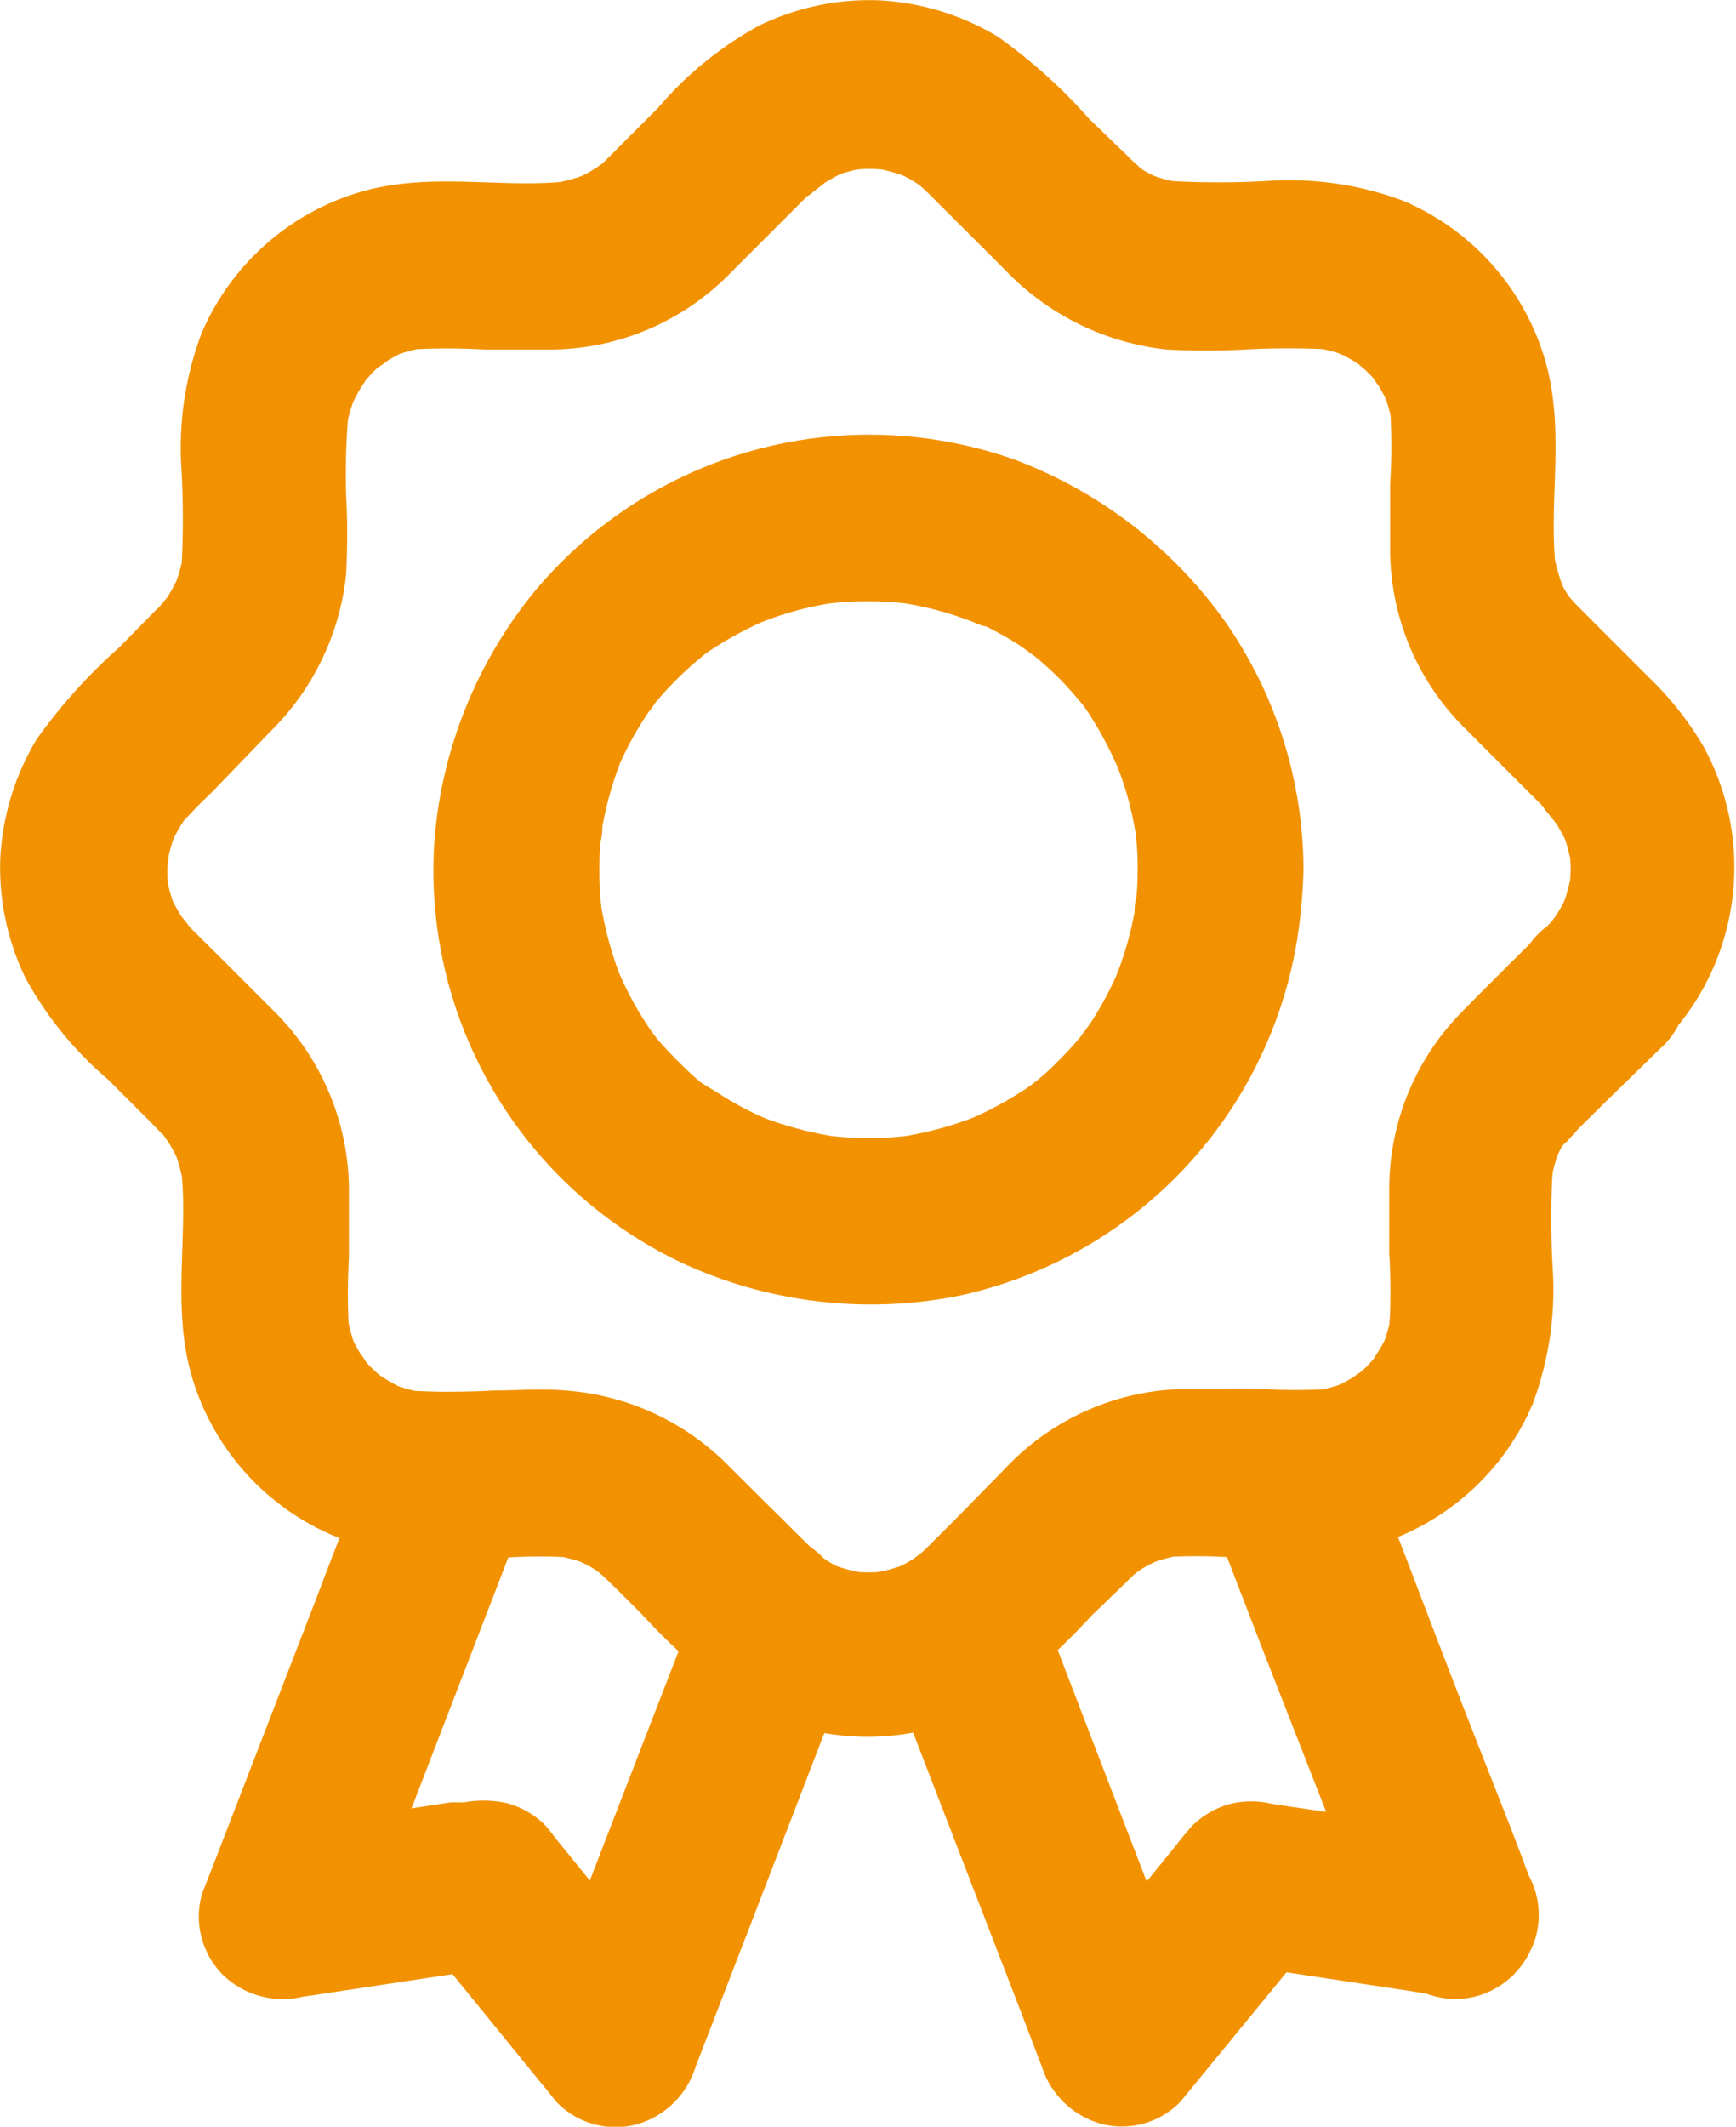 <svg xmlns="http://www.w3.org/2000/svg" viewBox="0 0 55.47 67.91"><defs><style>.cls-1{fill:#f29200;stroke:#f29200;stroke-linecap:round;stroke-linejoin:round;}</style></defs><g id="Calque_2" data-name="Calque 2"><g id="Calque_1-2" data-name="Calque 1"><path class="cls-1" d="M36.85,27.75a10.66,10.66,0,0,1-.1,1.49c0-.2,0-.38.08-.58a11.07,11.07,0,0,1-.78,2.88l.22-.52a11.33,11.33,0,0,1-1,1.91l-.3.42c-.21.3.14-.13.14-.17s-.14.16-.18.22c-.23.28-.47.54-.72.79a8.4,8.4,0,0,1-.76.7,1.68,1.68,0,0,0-.21.18c-.2.15.44-.33.17-.14s-.3.22-.46.32a11.64,11.64,0,0,1-1.9,1l.51-.21a11.84,11.84,0,0,1-2.87.78l.57-.08a11.43,11.43,0,0,1-3,0l.58.08A11.92,11.92,0,0,1,24,36.07l.52.21a10.66,10.66,0,0,1-1.91-1L22.14,35c-.3-.22.13.13.17.13s-.16-.13-.22-.17c-.28-.23-.54-.48-.79-.73s-.47-.49-.7-.75a1.24,1.24,0,0,0-.18-.22c-.15-.19.33.44.14.17s-.22-.3-.32-.46a11.24,11.24,0,0,1-1-1.9l.21.52a11.92,11.92,0,0,1-.78-2.88c0,.19.05.38.08.57a11.36,11.36,0,0,1,0-3c0,.19,0,.38-.08.57A11.84,11.84,0,0,1,19.42,24l-.21.51a10.57,10.57,0,0,1,1-1.9c.09-.15.2-.28.29-.42.22-.3-.13.12-.13.17s.13-.17.17-.22c.23-.28.48-.55.73-.8a10,10,0,0,1,.76-.69l.21-.18c.19-.16-.44.33-.17.13s.3-.22.46-.32a12,12,0,0,1,1.9-1l-.52.22a11.07,11.07,0,0,1,2.88-.78l-.57.08a11.36,11.36,0,0,1,3,0l-.57-.08a11.18,11.18,0,0,1,2.88.78L31,19.22a12,12,0,0,1,1.9,1l.42.3c.31.21-.12-.14-.17-.14s.17.14.22.18c.28.23.55.47.8.72s.47.5.69.76l.18.21-.13-.17c.1.15.22.3.32.46a12.45,12.45,0,0,1,1,1.9L36.05,24a11,11,0,0,1,.78,2.87c0-.19,0-.38-.08-.57a9.25,9.25,0,0,1,.1,1.49,2.15,2.15,0,0,0,4.3,0,13.4,13.4,0,0,0-2.41-7.65,14,14,0,0,0-6.51-5,13.43,13.43,0,0,0-14.71,4,13.82,13.82,0,0,0-3.14,7.75,13.36,13.36,0,0,0,7.66,13,13.89,13.89,0,0,0,8.48,1A13.42,13.42,0,0,0,40.94,30a16,16,0,0,0,.21-2.29,2.15,2.15,0,0,0-4.3,0Z"/><path class="cls-1" d="M49.79,29.94c-.91.91-1.84,1.82-2.74,2.74a7.54,7.54,0,0,0-2.16,5.24c0,.69,0,1.38,0,2.07a20.53,20.53,0,0,1,0,2.48c0-.19,0-.38.08-.57a5.15,5.15,0,0,1-.38,1.38l.22-.52a4.63,4.63,0,0,1-.45.82,2.3,2.3,0,0,1-.15.23s.35-.43.16-.21-.22.26-.34.38a3.52,3.52,0,0,1-.35.31c-.12.12-.35.2.18-.13l-.19.13a4.79,4.79,0,0,1-.86.47l.52-.21a5.55,5.55,0,0,1-1.38.38l.57-.08a20.31,20.31,0,0,1-2.34,0H37.92a7.55,7.55,0,0,0-5.25,2.19L31,48.75l-.93.93a4,4,0,0,1-.3.28l-.09.09c-.17.14-.13.11.14-.1a2.27,2.27,0,0,0-.32.22,5.41,5.41,0,0,1-.79.42l.52-.22a5.6,5.6,0,0,1-1.39.37l.57-.07a5.65,5.65,0,0,1-1.3,0l.57.07a5.2,5.2,0,0,1-1.39-.37l.51.22a5.38,5.38,0,0,1-.67-.35l-.23-.14L25.8,50l.14.11c-.07-.14-.32-.28-.44-.4L24.77,49l-1.86-1.86a7.65,7.65,0,0,0-4.86-2.24c-.76-.07-1.53,0-2.29,0a22.41,22.41,0,0,1-2.72,0l.57.08a5,5,0,0,1-1.38-.38l.51.22a5.47,5.47,0,0,1-.82-.45l-.23-.15s.44.35.22.16-.26-.22-.38-.34a3.59,3.59,0,0,1-.32-.35c-.11-.12-.19-.35.14.18l-.14-.19a6.48,6.48,0,0,1-.47-.86l.21.52a6,6,0,0,1-.37-1.38c0,.19.05.38.07.57a21.58,21.58,0,0,1,0-2.41c0-.74,0-1.47,0-2.2A7.58,7.58,0,0,0,8.4,32.64L6.58,30.82,5.75,30l0,0c-.14-.15-.54-.72-.14-.11a8.05,8.05,0,0,1-.66-1.14l.22.52a5.52,5.52,0,0,1-.36-1.34c0,.19,0,.38.08.57a5.24,5.24,0,0,1,0-1.37c0,.19,0,.38-.08.57a5.78,5.78,0,0,1,.36-1.34l-.22.52a5.73,5.73,0,0,1,.54-1c.1-.15.34-.36-.09.1l.14-.15.24-.25c.2-.22.42-.43.63-.63L8.29,23a7.75,7.75,0,0,0,2.27-4.69,23,23,0,0,0,0-2.49A23.15,23.15,0,0,1,10.65,13c0,.2-.05.38-.08.58A5.22,5.22,0,0,1,11,12.23l-.22.52a4.63,4.63,0,0,1,.45-.82,2.3,2.3,0,0,1,.15-.23s-.35.43-.16.21l.34-.38c.11-.1.22-.21.35-.31s.35-.19-.18.14l.19-.14a4.79,4.79,0,0,1,.86-.47l-.52.21a6,6,0,0,1,1.38-.38l-.57.08a21.58,21.58,0,0,1,2.41,0c.74,0,1.47,0,2.21,0a7.58,7.58,0,0,0,5.21-2.21l1.82-1.82.83-.83.05,0c.15-.14.73-.54.11-.14a8.05,8.05,0,0,1,1.14-.66l-.52.22a5.21,5.21,0,0,1,1.34-.36l-.57.08a5.24,5.24,0,0,1,1.37,0l-.57-.08a5.32,5.32,0,0,1,1.34.36l-.52-.22a4.61,4.61,0,0,1,1,.54c.15.1.36.34-.1-.09l.15.14.25.23.63.63c.65.65,1.3,1.29,1.94,1.94a7.88,7.88,0,0,0,4.71,2.27,22.76,22.76,0,0,0,2.48,0,25.42,25.42,0,0,1,2.76,0l-.57-.07a5.41,5.41,0,0,1,1.38.37l-.52-.21a6,6,0,0,1,.83.44l.23.16s-.44-.36-.22-.16.26.22.38.34.22.22.32.34.19.35-.14-.18a2.43,2.43,0,0,0,.14.2,6.48,6.48,0,0,1,.47.86l-.22-.52a5.43,5.43,0,0,1,.38,1.38c0-.19-.05-.38-.08-.57a19.39,19.39,0,0,1,0,2.41c0,.74,0,1.47,0,2.2a7.54,7.54,0,0,0,2.21,5.22l1.81,1.81.83.83,0,.05c.15.15.55.73.15.12a7.5,7.5,0,0,1,.65,1.13l-.21-.51a6,6,0,0,1,.36,1.34c0-.2-.05-.38-.08-.58a5.31,5.31,0,0,1,0,1.38c0-.19.05-.38.08-.57a6.24,6.24,0,0,1-.36,1.33l.21-.51a4.53,4.53,0,0,1-.45.84c0,.06-.08.12-.11.17-.22.32.06-.13.11-.15s-.28.33-.35.4a2.15,2.15,0,1,0,3,3A7.52,7.52,0,0,0,54,24.09,9.72,9.72,0,0,0,52.35,22l-1.7-1.7-.54-.54-.1-.1-.2-.22c-.22-.26,0,0,.09.12a3.26,3.26,0,0,1-.61-1.09l.21.51a6,6,0,0,1-.36-1.32c0,.19,0,.38.08.57-.26-2.19.31-4.5-.35-6.66a7.46,7.46,0,0,0-4.21-4.69,9.87,9.87,0,0,0-4-.61,28.35,28.35,0,0,1-3.45,0l.57.08A6.15,6.15,0,0,1,36.46,6l.52.22a6.73,6.73,0,0,1-.71-.36A2.9,2.9,0,0,1,36,5.66c-.13-.08-.24-.24.16.13L36,5.64c-.14-.12-.26-.24-.39-.37L34.44,4.14a16.7,16.7,0,0,0-2.83-2.55A7.68,7.68,0,0,0,28.08.51a7.56,7.56,0,0,0-3.59.75,10.91,10.91,0,0,0-3.1,2.53L20,5.18l-.3.3c-.08.07-.26.29-.36.31s.41-.29.21-.16l-.18.12a5.93,5.93,0,0,1-.86.46L19,6a6,6,0,0,1-1.32.36l.57-.08c-2.19.26-4.5-.31-6.66.35a7.46,7.46,0,0,0-4.69,4.21,9.87,9.87,0,0,0-.61,4,28.35,28.35,0,0,1,0,3.45c0-.19.05-.38.08-.57A6.15,6.15,0,0,1,6,19l.22-.52a6.73,6.73,0,0,1-.36.71,2.9,2.9,0,0,1-.19.29c-.08.13-.24.24.13-.16l-.15.18a4.59,4.59,0,0,1-.37.39L4.14,21.05a16.7,16.7,0,0,0-2.55,2.83A7.68,7.68,0,0,0,.51,27.41,7.56,7.56,0,0,0,1.26,31a10.91,10.91,0,0,0,2.53,3.1l1.39,1.39.3.31c.07.07.29.25.31.35s-.29-.4-.16-.21.08.13.12.18a5.93,5.93,0,0,1,.46.86L6,36.47a6,6,0,0,1,.36,1.32c0-.19,0-.38-.08-.57.26,2.19-.31,4.5.35,6.66a7.46,7.46,0,0,0,4.21,4.69,9.87,9.87,0,0,0,4,.61,28.35,28.35,0,0,1,3.45,0l-.57-.08A6.15,6.15,0,0,1,19,49.5l-.52-.21a6.9,6.9,0,0,1,.67.32l.29.19a.71.71,0,0,1,.14.1s-.4-.33-.17-.12.31.27.45.41l1,1a24.53,24.53,0,0,0,2.58,2.41,7.43,7.43,0,0,0,7.77.49,13.29,13.29,0,0,0,3-2.58l1.26-1.26c.1-.1.2-.21.31-.31s.48-.4.18-.16.08,0,.15-.09a5.19,5.19,0,0,1,.81-.42l-.51.21a6,6,0,0,1,1.32-.36l-.57.08c2.19-.26,4.5.31,6.66-.35a7.46,7.46,0,0,0,4.69-4.21,9.87,9.87,0,0,0,.61-4,28.35,28.35,0,0,1,0-3.45c0,.19,0,.38-.08.57a6.15,6.15,0,0,1,.36-1.32l-.21.52a6.9,6.9,0,0,1,.32-.67L49.8,36c.26-.38-.2.23-.06.07s.27-.31.42-.46l.88-.87L52.83,33a2.17,2.17,0,0,0,0-3A2.21,2.21,0,0,0,49.79,29.94Z"/><path class="cls-1" d="M22.74,51.38,21,55.87,18.24,63c-.22.55-.43,1.1-.64,1.65l3.58-.94-3.69-4.54c-.15-.18-.3-.4-.46-.57a2.18,2.18,0,0,0-1-.55,3,3,0,0,0-1.15,0h-.06l-.37,0-3.35.51-2.73.42,2.64,2.64Q12,59.34,12.9,57l2.93-7.59.68-1.76-2.06,1.58h1.78a17.36,17.36,0,0,1,2,0l-.57-.08A6,6,0,0,1,19,49.5l-.51-.21a6.67,6.67,0,0,1,.71.35l.28.19c.18.13.13.08-.16-.13l.18.15c.13.11.25.23.37.35L21,51.26a20.42,20.42,0,0,0,2.78,2.55A2.14,2.14,0,0,0,26.66,53a2.19,2.19,0,0,0-.77-2.93c-.05,0-.39-.28-.09-.06s0,0-.07-.08l-.19-.17-.15-.15-.72-.72L23,47.25a7.87,7.87,0,0,0-3.32-2,10.25,10.25,0,0,0-3-.31H14.45a2.2,2.2,0,0,0-2.06,1.58q-.93,2.37-1.84,4.76l-2.94,7.6c-.22.58-.45,1.16-.68,1.75a2.14,2.14,0,0,0,.56,2.09,2.26,2.26,0,0,0,2.08.55l5.69-.86.83-.13L14,61.68l3.63,4.46c.18.21.35.43.53.65a2.12,2.12,0,0,0,2.09.55,2.25,2.25,0,0,0,1.5-1.5l1.74-4.5,2.76-7.16c.22-.55.43-1.1.64-1.65a2.15,2.15,0,0,0-3.15-2.43A2.5,2.5,0,0,0,22.74,51.38Z"/><path class="cls-1" d="M47.06,59.07c-1.92-.29-3.85-.59-5.78-.87l-.73-.11a2.32,2.32,0,0,0-1.14,0,2.27,2.27,0,0,0-.95.55l0,0c-.09.09-.16.2-.25.29-.7.88-1.42,1.75-2.13,2.63l-1.74,2.14,3.58.94L36.15,60.2,33.38,53l-.63-1.65-1,2.43a21.67,21.67,0,0,0,2.78-2.55L35.6,50.2c.12-.12.24-.24.37-.35l.18-.15-.21.16.33-.22a6.67,6.67,0,0,1,.71-.35l-.51.21a6,6,0,0,1,1.32-.36l-.57.08a17.32,17.32,0,0,1,2,0h1.79c-.69-.52-1.39-1-2.07-1.58q.92,2.38,1.84,4.77L43.75,60l.68,1.76a2.33,2.33,0,0,0,1,1.28,2.15,2.15,0,0,0,1.65.21,2.18,2.18,0,0,0,1.5-2.64C48,59,47.35,57.4,46.73,55.81c-1-2.53-1.95-5.07-2.93-7.6-.23-.58-.45-1.16-.68-1.75a2.23,2.23,0,0,0-2.07-1.57,24.11,24.11,0,0,0-4.73.18,7.35,7.35,0,0,0-3.71,2.07l-1.53,1.53-.88.88-.22.22-.11.11-.24.21c-.12.11-.06.06.19-.13l-.21.14a2.35,2.35,0,0,0-.88,1,2.05,2.05,0,0,0-.11,1.4L30.36,57l2.77,7.17.63,1.65a2.27,2.27,0,0,0,1.51,1.5,2.1,2.1,0,0,0,2.08-.55L41,62.32c.18-.21.35-.43.53-.65l-2.09.55,5.69.86.83.13A2.36,2.36,0,0,0,47.59,63a2.26,2.26,0,0,0,1-1.28,2.15,2.15,0,0,0-1.52-2.65Z"/></g></g></svg>